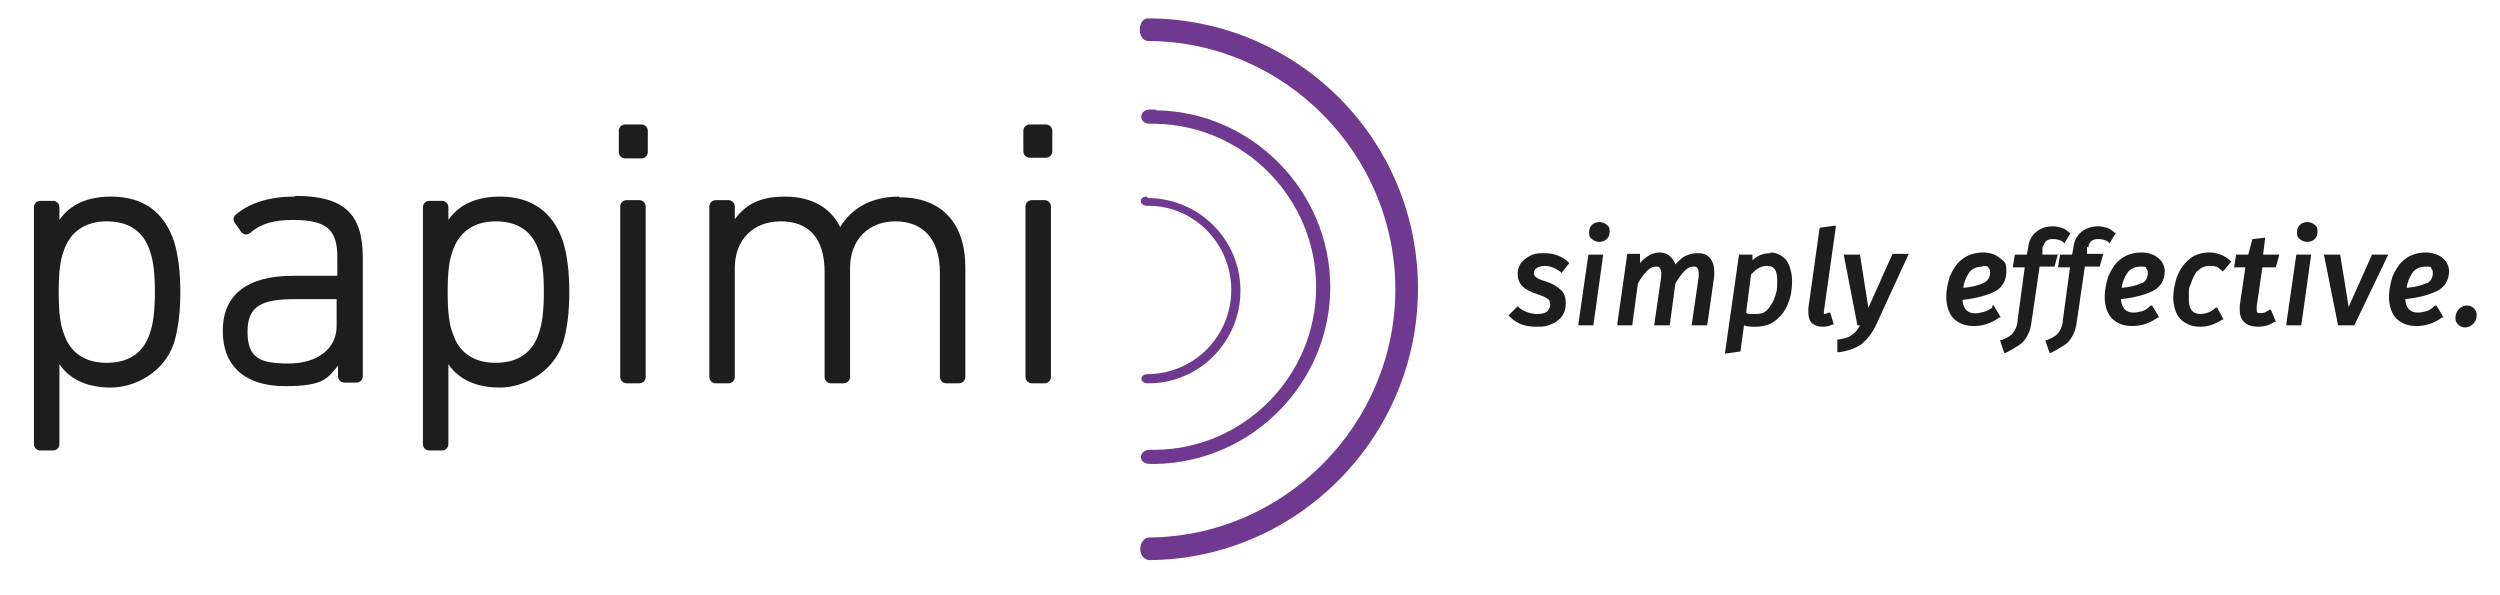 <svg viewBox="0 0 353.5 84.2" id="Ebene_1" xmlns="http://www.w3.org/2000/svg"><defs><style>      .st0 {        fill: #1d1d1b;      }      .st1 {        fill: #6e398e;      }    </style></defs><g><path d="M218.4,37.6c.8,0,1.5.3,2.2.8l.2.2,1.1-1.4-.2-.2c-.9-.8-2-1.2-3.3-1.2s-1.5.1-2.1.4c-.6.3-1,.7-1.3,1.1-.3.5-.4.9-.4,1.4,0,.7.2,1.3.7,1.8.4.4,1.1.8,2.1,1.1.5.2.9.3,1.2.5.2.1.4.3.5.4,0,.2.1.4.1.6s-.1.6-.4.9-.8.4-1.5.4-1.8-.3-2.5-.9l-.2-.2-1.3,1.3.2.2c1,1,2.2,1.4,3.7,1.4s1.4-.1,2-.3c.6-.2,1.2-.6,1.6-1.1.4-.5.6-1.1.6-1.9s-.2-1.5-.7-1.9c-.5-.5-1.2-.9-2.1-1.2-.7-.2-1.2-.4-1.4-.6-.2-.1-.3-.3-.3-.6s.1-.5.4-.7c.3-.2.7-.3,1.2-.3Z" class="st0"></path><path d="M226.2,31.4c-.4,0-.8.1-1.1.4-.3.3-.4.6-.4,1.1s.1.7.4.9c.2.2.6.4,1,.4s.8-.1,1.1-.4c.3-.3.4-.6.4-1.1s-.1-.7-.4-.9c-.2-.2-.6-.4-1-.4Z" class="st0"></path><polygon points="223.2 45.7 223.2 46 225.3 46 226.7 36 224.6 36 223.2 45.7" class="st0"></polygon><path d="M239.9,35.8c-.6,0-1.2.2-1.8.5-.4.3-.8.6-1.2,1.1-.1-.4-.4-.8-.7-1.1-.4-.4-.9-.6-1.5-.6s-1.3.2-1.8.6c-.3.2-.7.5-1,.9v-1.3c.1,0-1.8,0-1.8,0l-1.4,9.8v.3s2.1,0,2.1,0l.8-5.9c.4-.8.9-1.4,1.3-1.8.4-.4.8-.6,1.2-.6s.5,0,.6.2c.1.1.2.4.2.7s0,.4,0,.5l-1,6.9h2.2l.8-5.9c.4-.7.9-1.4,1.3-1.8.4-.4.8-.6,1.2-.6s.5,0,.6.2c.1.1.2.4.2.7s0,.4,0,.5l-1,6.9h2.2l1-7c0-.2,0-.4,0-.6,0-.8-.2-1.4-.6-1.9-.4-.5-1-.7-1.7-.7Z" class="st0"></path><path d="M250.4,35.8c-.6,0-1.1.1-1.6.3-.3.2-.7.4-1,.7v-.8s-1.9,0-1.9,0l-2,14,2.2-.3.5-3.7c.5.2,1.1.2,1.6.2,1.2,0,2.2-.3,3-1,.8-.7,1.4-1.5,1.7-2.5.4-1,.5-2,.5-3s-.3-2.2-.8-2.9c-.6-.7-1.4-1.1-2.3-1.1ZM248.3,44.4c-.3,0-.6,0-.8,0-.2,0-.4,0-.6-.2l.7-5.4c.4-.4.7-.7,1.1-.9.4-.2.7-.3,1.2-.3.6,0,1.4.2,1.4,2s-.1,1.5-.3,2.3c-.2.7-.6,1.3-1,1.8-.4.5-1,.7-1.7.7Z" class="st0"></path><path d="M259.5,31.9l-2.2.3-1.6,11.4c0,.3,0,.5,0,.6,0,.7.2,1.2.5,1.5.4.3.8.5,1.5.5s.9-.1,1.4-.3h.2c0,0-.5-1.7-.5-1.7h-.2c-.4.2-.7.2-.7.2s0,0,0-.2,0-.1,0-.2l1.7-12Z" class="st0"></path><path d="M264.2,43.6l-1.2-7.6h-2.3l1.9,9.8v.2h.4c-.2.4-.4.6-.6.9-.3.3-.6.5-.9.7-.4.2-.9.3-1.5.4h-.2s0,1.8,0,1.8h.3c1.3-.2,2.4-.6,3.2-1.2.8-.7,1.5-1.6,2-2.7l4.6-10h-2.3l-3.4,7.6Z" class="st0"></path><path d="M281.7,43.5c-.4.3-.8.5-1.2.6-.4.1-.8.2-1.2.2-1.1,0-1.7-.6-1.8-1.9,1.9-.2,3.3-.6,4.4-1.1s1.8-1.5,1.8-2.9-.3-1.4-.9-1.9c-.6-.5-1.4-.8-2.4-.8s-2.2.3-3,1c-.8.6-1.3,1.5-1.7,2.4-.3,1-.5,1.9-.5,2.9s.3,2.3,1,3c.7.7,1.6,1.1,2.9,1.1s2.5-.4,3.6-1.2h.2c0-.1-1-1.7-1-1.7h-.2ZM280.4,37.6c.4,0,.7,0,.8.3.2.2.2.4.2.6,0,.7-.3,1.2-.9,1.5-.6.3-1.6.6-2.9.7.1-.8.4-1.5.8-2.1.4-.6,1.1-.9,1.9-.9Z" class="st0"></path><path d="M291.1,36h-2.3v-1c.2-.4.3-.7.5-.9.2-.2.6-.3,1-.3s1,.1,1.4.4l.2.2.9-1.5h-.2c-.4-.4-.8-.6-1.1-.7-.4-.1-.8-.2-1.2-.2-1,0-1.8.3-2.4.8-.6.5-1,1.2-1.1,2.1l-.2,1.1h-1.7l-.3,1.8h1.7l-1,7.4c0,.6-.2,1.1-.4,1.5-.2.3-.4.6-.7.8-.3.2-.7.4-1.2.6h-.2c0,0,.6,1.8.6,1.8h.2c.8-.4,1.4-.8,1.9-1.1.5-.3.9-.8,1.2-1.4.3-.5.5-1.3.6-2.2l1.1-7.5h2.1l.5-1.8Z" class="st0"></path><path d="M295.3,35c0-.4.2-.7.4-.9.2-.2.6-.3,1-.3s1,.1,1.4.4l.2.2.9-1.5h-.2c-.4-.4-.8-.6-1.1-.7-.4-.1-.8-.2-1.2-.2-1,0-1.8.3-2.4.8-.6.5-1,1.2-1.1,2.1l-.2,1.1h-1.7l-.3,1.8h1.7l-1,7.4c0,.6-.2,1.1-.4,1.5-.2.3-.4.6-.7.8-.3.2-.7.4-1.2.6h-.2c0,0,.6,1.8.6,1.8h.2c.8-.4,1.4-.8,1.9-1.1.5-.3.9-.8,1.2-1.4.3-.5.5-1.3.6-2.2l1.1-7.5h2.1l.5-1.8h-2.3v-1Z" class="st0"></path><path d="M306.1,38.4c0-.7-.3-1.4-.9-1.9-.6-.5-1.4-.8-2.4-.8s-2.2.3-3,1c-.8.6-1.3,1.5-1.7,2.4-.3,1-.5,1.9-.5,2.9s.3,2.3,1,3c.7.7,1.6,1.1,2.9,1.1s2.5-.4,3.6-1.2h.2c0-.1-1-1.7-1-1.7h-.2c-.4.4-.8.7-1.2.8-.4.1-.8.2-1.2.2-1.1,0-1.7-.6-1.8-1.9,1.9-.2,3.3-.6,4.4-1.1s1.8-1.5,1.8-2.9ZM302.9,40c-.6.3-1.6.6-2.9.7.1-.8.4-1.5.8-2.1.4-.6,1.1-.9,1.9-.9s.7,0,.8.3c.2.2.2.4.2.6,0,.7-.3,1.2-.9,1.5Z" class="st0"></path><path d="M310.8,38.3c.4-.5,1-.7,1.6-.7s.6,0,.9.1c.3,0,.5.3.8.5l.2.2,1.2-1.4-.2-.2c-.8-.7-1.8-1.1-2.9-1.1s-2.1.3-2.9,1c-.8.7-1.3,1.5-1.7,2.5-.3,1-.5,1.9-.5,2.9s.3,2.3,1,3c.7.7,1.6,1.1,2.8,1.1s2.2-.4,3.1-1h.2c0-.1-.9-1.7-.9-1.7h-.2c-.4.4-.8.6-1.1.7-.3.1-.6.2-1,.2-.7,0-1.7-.2-1.7-2.1s0-1.4.3-2.2c.2-.7.5-1.3.9-1.8Z" class="st0"></path><path d="M319.8,37.8h2l.5-1.8h-2.3l.3-2.4-1.8.2-.6,2.2h-1.7l-.3,1.8h1.6l-.8,5.4c0,.1,0,.4,0,.6,0,.8.2,1.4.7,1.8.4.4,1.1.6,1.9.6s1.6-.2,2.3-.7h.2c0-.1-.7-1.7-.7-1.7h-.2c-.3.2-.5.3-.7.4-.4.1-.9.1-1,0-.1-.1-.1-.3-.1-.5s0-.2,0-.4l.8-5.5Z" class="st0"></path><polygon points="323.3 45.7 323.3 46 325.4 46 326.8 36 324.7 36 323.3 45.7" class="st0"></polygon><path d="M326.3,31.4c-.4,0-.8.1-1.1.4-.3.3-.4.6-.4,1.1s.1.7.4.9c.2.2.6.4,1,.4s.8-.1,1.1-.4c.3-.3.4-.6.4-1.1s-.1-.7-.4-.9c-.2-.2-.6-.4-1-.4Z" class="st0"></path><polygon points="332.1 43.4 330.9 36 328.6 36 330.6 46 332.9 46 337.7 36 335.4 36 332.1 43.4" class="st0"></polygon><path d="M346.3,38.4c0-.7-.3-1.4-.9-1.9-.6-.5-1.4-.8-2.4-.8s-2.2.3-3,1c-.8.6-1.3,1.5-1.7,2.4-.3,1-.5,1.9-.5,2.9s.3,2.3,1,3c.7.7,1.6,1.1,2.9,1.1s2.5-.4,3.6-1.2h.2c0-.1-1-1.7-1-1.7h-.2c-.4.4-.8.7-1.2.8-.4.1-.8.2-1.2.2-1.1,0-1.7-.6-1.8-1.9,1.9-.2,3.3-.6,4.4-1.1s1.8-1.5,1.8-2.9ZM343.2,40c-.6.3-1.6.6-2.9.7.1-.8.4-1.5.8-2.1.4-.6,1.1-.9,1.9-.9s.7,0,.8.3c.2.2.2.4.2.6,0,.7-.3,1.2-.9,1.5Z" class="st0"></path><path d="M349.8,43.6c-.3-.3-.6-.4-1-.4s-.8.2-1.1.5c-.3.3-.5.7-.5,1.2s.1.7.4,1h0c.3.3.6.4,1,.4s.8-.2,1.1-.5c.3-.3.5-.7.5-1.2s-.1-.7-.4-1Z" class="st0"></path></g><g><g><path d="M15.7,27.8c-3.3,0-5.8,1.1-7.3,3.3v-1.8c0-.5-.4-.9-.9-.9h-1.8c-.5,0-.9.4-.9.9v33.5c0,.5.4.9.9.9h1.8c.5,0,.9-.4.9-.9v-11.3c1.5,2.2,4,3.3,7.3,3.3s7.5-2.1,8.9-6.3c.6-2,.9-4.3.9-7.2s-.3-5.2-.9-7.2c-1.4-4.1-4.3-6.3-8.9-6.3ZM21.9,41.3c0,2.5-.2,4.4-.7,5.8-.9,2.8-3,4.2-6.1,4.2s-5.2-1.4-6.1-4.2c-.5-1.3-.7-3.1-.7-5.8s.2-4.5.7-5.8c.9-2.7,3-4.2,6.1-4.2s5.2,1.4,6.1,4.2c.5,1.4.7,3.2.7,5.8Z" class="st0"></path><path d="M41.6,27.8c-3.5,0-6.3.9-8.2,2.5-.4.3-.5.8-.2,1.2l.9,1.3c.3.4.9.5,1.3.1h0c1.5-1.3,3.4-1.8,6.1-1.8,5.2,0,6.2,1.8,6.2,5.4v2.5h-6.3c-6.5,0-9.9,2.7-9.9,7.8s3.3,7.8,8.8,7.8,6-1.1,7.5-2.9v1.5c0,.5.4.9.9.9h1.7c.5,0,.9-.4.9-.9v-16.8c0-6.2-2.7-8.7-9.5-8.7ZM47.6,42.3v3.8c0,3.2-2.7,5.3-6.8,5.3s-5.8-.8-5.8-4.5,2.1-4.6,6.7-4.6h6Z" class="st0"></path><path d="M70.7,27.8c-3.3,0-5.8,1.1-7.3,3.3v-1.8c0-.5-.4-.9-.9-.9h-1.8c-.5,0-.9.4-.9.9v33.5c0,.5.4.9.9.9h1.8c.5,0,.9-.4.9-.9v-11.3c1.5,2.2,4,3.3,7.3,3.3s7.5-2.1,8.9-6.3c.6-2,.9-4.3.9-7.2s-.3-5.2-.9-7.2c-1.4-4.1-4.4-6.3-8.9-6.3ZM76.9,41.3c0,2.5-.2,4.4-.7,5.8-.9,2.8-3,4.2-6.1,4.2s-5.2-1.4-6.1-4.2c-.5-1.3-.7-3.1-.7-5.8s.2-4.5.7-5.8c.9-2.7,3-4.2,6.1-4.2s5.2,1.4,6.1,4.2c.5,1.4.7,3.2.7,5.8Z" class="st0"></path><path d="M90.4,28.3h-1.8c-.5,0-.9.4-.9.9v24.1c0,.5.4.9.9.9h1.8c.5,0,.9-.4.9-.9v-24.1c0-.5-.4-.9-.9-.9Z" class="st0"></path><path d="M88.4,17.6h2.3c.5,0,.9.4.9.9v3c0,.5-.4.9-.9.9h-2.3c-.5,0-.9-.4-.9-.9v-3c0-.5.4-.9.9-.9Z" class="st0"></path><path d="M127.1,27.8c-3.7,0-6.6,1.5-8.3,4.3-1.4-2.8-4.1-4.3-7.8-4.3s-5.6,1.2-7.1,3.2v-1.8c0-.5-.4-.9-.9-.9h-1.8c-.5,0-.9.4-.9.9v24.1c0,.5.4.9.9.9h1.8c.5,0,.9-.4.9-.9v-15.4c0-4,2.6-6.6,6.5-6.6s6.2,2.3,6.2,7.2v14.8c0,.5.4.9.9.9h1.8c.5,0,.9-.4.9-.9v-15.4c0-4,2.6-6.6,6.4-6.6s6.3,2.4,6.3,7.2v14.8c0,.5.4.9.9.9h1.8c.5,0,.9-.4.9-.9v-15.5c0-6.3-3.4-9.9-9.3-9.9Z" class="st0"></path><path d="M145.9,28.3h1.8c.5,0,.9.4.9.9v24.1c0,.5-.4.9-.9.9h-1.8c-.5,0-.9-.4-.9-.9v-24.1c0-.5.4-.9.9-.9Z" class="st0"></path><path d="M145.6,17.6h2.3c.5,0,.9.4.9.9v2.9c0,.5-.4.9-.9.9h-2.3c-.5,0-.9-.4-.9-.9v-2.9c0-.5.4-.9.9-.9Z" class="st0"></path></g><g><path d="M163.5,15.5h-1c-1.4,0-1.6,1.9,0,2h1c12.5.3,22.6,10.6,22.6,23.1s-10.1,22.8-22.6,23h-.9c-1.6,0-1.8,2,0,2h.9c13.6-.3,24.6-11.5,24.6-25s-11-24.8-24.6-25Z" class="st1"></path><path d="M162.6,2.6h-.2c-1.6-.1-1.7,3.2,0,3.2h.2c19.1.2,34.7,16,34.7,35.1s-15.6,34.9-34.7,35.1h-.2c-1.4.2-1.7,2.8,0,3.2h.2c20.9-.2,37.9-17.4,37.9-38.4S183.6,2.8,162.6,2.6Z" class="st1"></path><path d="M162.2,27.8c-1.3,0-1.1,1.3,0,1.3,0,0,.1,0,.2,0,6.5,0,11.7,5.4,11.7,11.9s-5.2,11.8-11.7,11.9c0,0-.1,0-.1,0-1.2,0-1.2,1.3,0,1.3,0,0,0,0,.1,0,7.2,0,13-5.9,13-13.1s-5.8-13-13-13.1-.1,0-.1,0Z" class="st1"></path></g></g></svg>